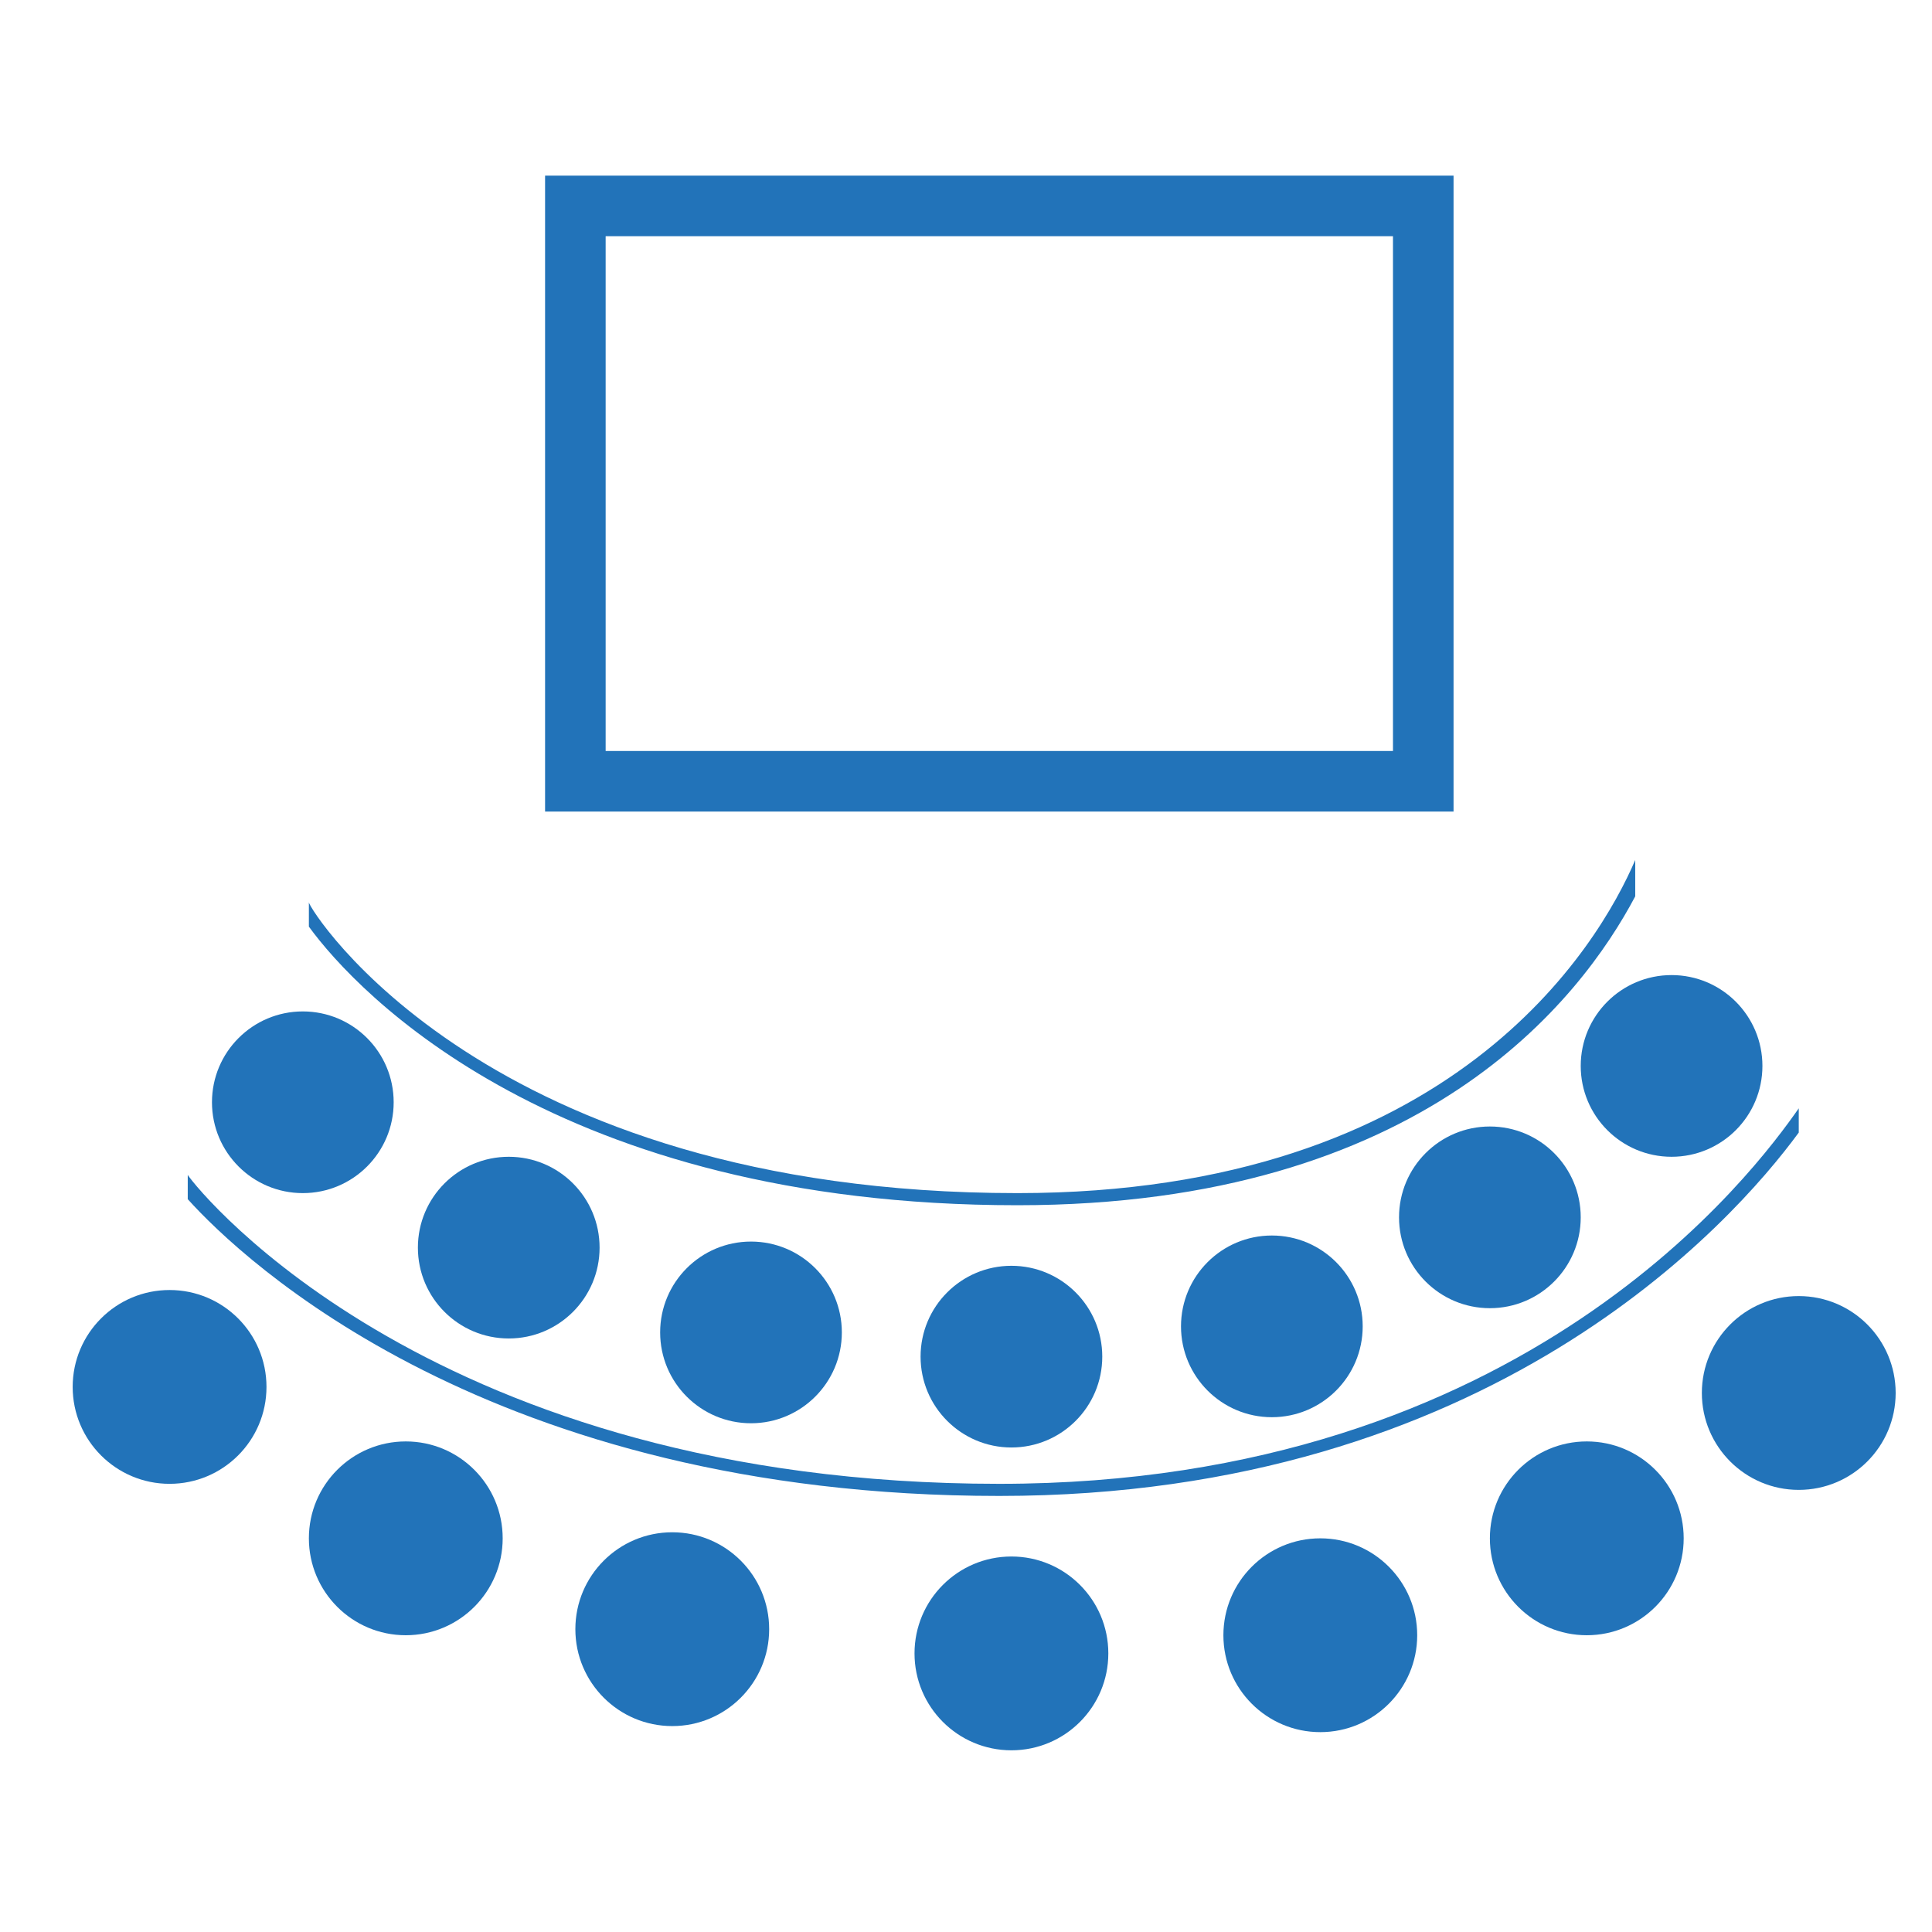 <svg id="Capa_1" data-name="Capa 1" xmlns="http://www.w3.org/2000/svg" viewBox="0 0 31.9 31.9"><defs><style>.cls-1{fill:#2273b9;}</style></defs><title>aulas</title><circle class="cls-1" cx="5" cy="18.2" r="1.5"/><circle class="cls-1" cx="8.4" cy="20.6" r="1.5"/><circle class="cls-1" cx="12.4" cy="22" r="1.5"/><circle class="cls-1" cx="16.7" cy="22.4" r="1.5"/><circle class="cls-1" cx="21" cy="21.9" r="1.5"/><circle class="cls-1" cx="24.6" cy="20.1" r="1.5"/><circle class="cls-1" cx="27.6" cy="17.6" r="1.5"/><circle class="cls-1" cx="2.8" cy="22.9" r="1.6"/><circle class="cls-1" cx="6.7" cy="25.4" r="1.6"/><circle class="cls-1" cx="11.1" cy="26.9" r="1.6"/><circle class="cls-1" cx="16.7" cy="27.3" r="1.6"/><circle class="cls-1" cx="21.8" cy="27" r="1.6"/><circle class="cls-1" cx="26.2" cy="25.4" r="1.6"/><circle class="cls-1" cx="29.7" cy="23" r="1.6"/><path class="cls-1" d="M16.8,19.9c6.7,0,9.3-3.4,10.2-5.1v-.6c-.6,1.4-3,5.5-10.2,5.5C8,19.7,5.1,15,5.1,14.9h0v.4C5.9,16.4,9.2,19.9,16.8,19.9Z"/><path class="cls-1" d="M16.5,24.7c8.1,0,12.1-4.5,13.2-6v-.4c-.7,1-4.5,6.2-13.2,6.2-9.3,0-13.2-4.8-13.4-5.1v.4C4,20.8,8.1,24.7,16.5,24.7Z"/><path class="cls-1" d="M23.9,13.4H9V2.9H24V13.4ZM10,12.4H23V3.9H10Z"/></svg>